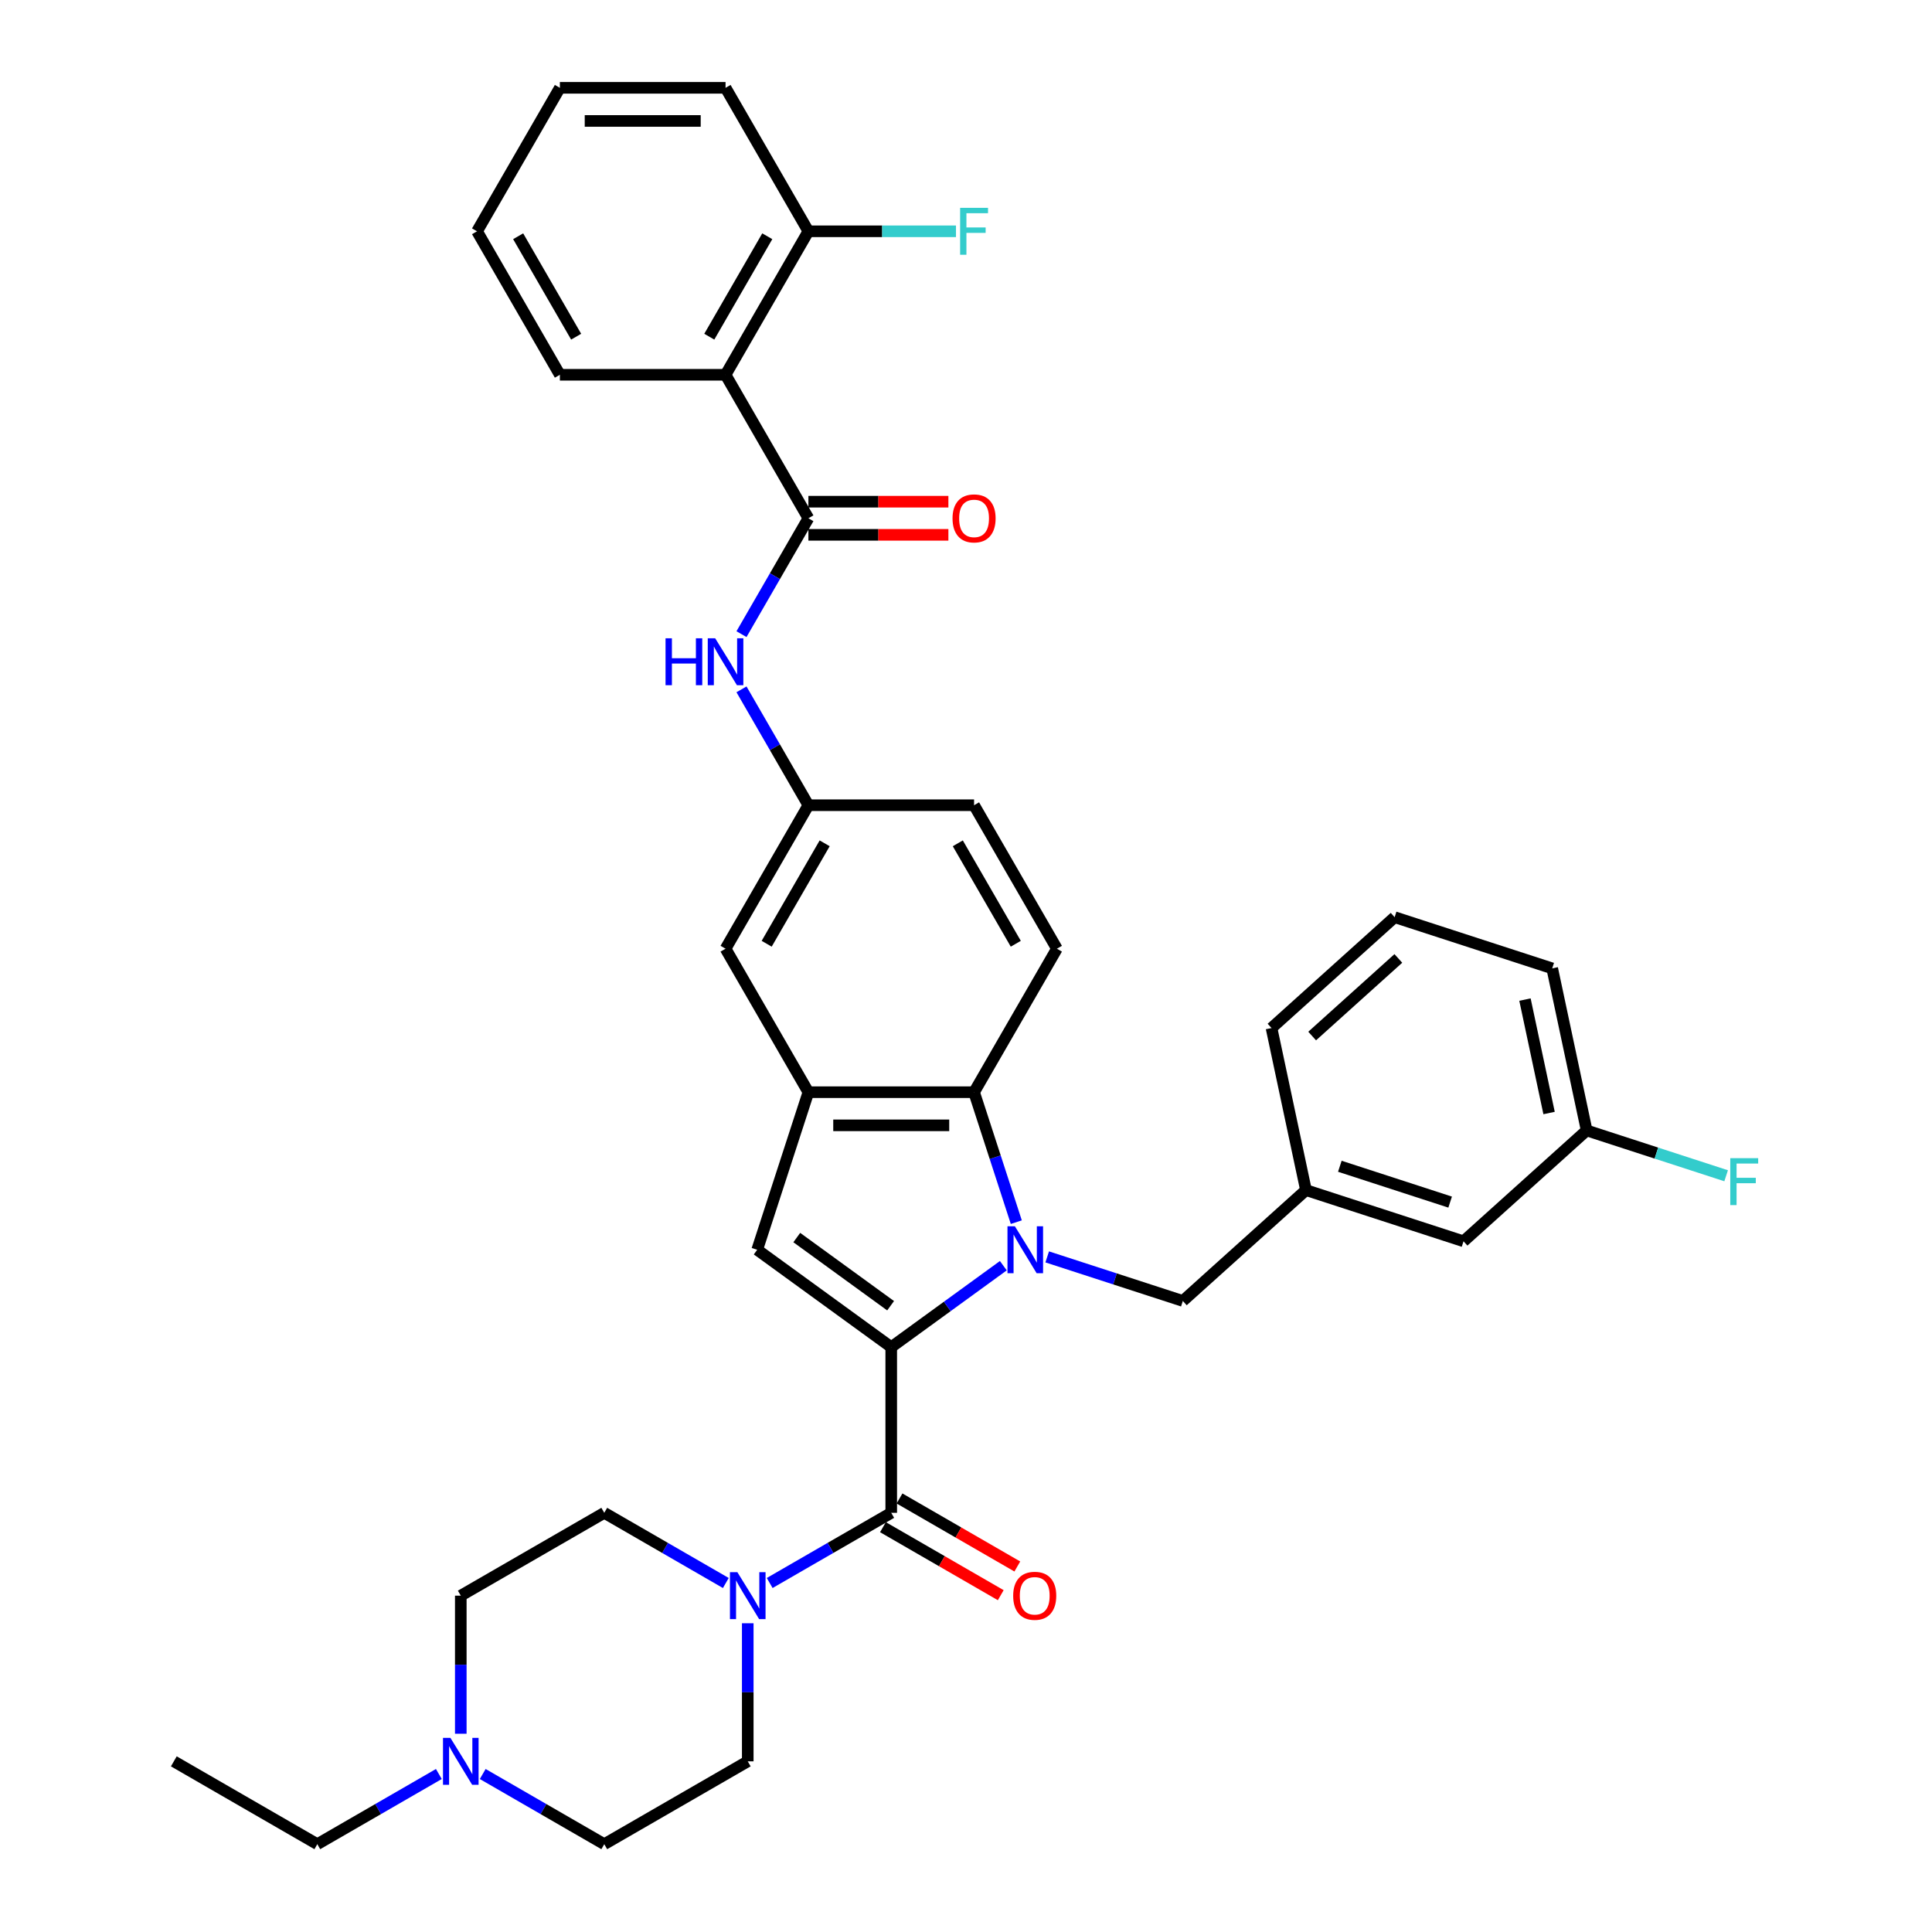 <?xml version='1.0' encoding='iso-8859-1'?>
<svg version='1.1' baseProfile='full'
              xmlns='http://www.w3.org/2000/svg'
                      xmlns:rdkit='http://www.rdkit.org/xml'
                      xmlns:xlink='http://www.w3.org/1999/xlink'
                  xml:space='preserve'
width='1000px' height='1000px' viewBox='0 0 1000 1000'>
<!-- END OF HEADER -->
<rect style='opacity:1.0;fill:#FFFFFF;stroke:none' width='1000' height='1000' x='0' y='0'> </rect>
<path class='bond-0' d='M 461.301,697.28 L 490.313,676.202' style='fill:none;fill-rule:evenodd;stroke:#000000;stroke-width:6px;stroke-linecap:butt;stroke-linejoin:miter;stroke-opacity:1' />
<path class='bond-0' d='M 490.313,676.202 L 519.324,655.124' style='fill:none;fill-rule:evenodd;stroke:#0000FF;stroke-width:6px;stroke-linecap:butt;stroke-linejoin:miter;stroke-opacity:1' />
<path class='bond-1' d='M 461.301,697.28 L 461.301,783.035' style='fill:none;fill-rule:evenodd;stroke:#000000;stroke-width:6px;stroke-linecap:butt;stroke-linejoin:miter;stroke-opacity:1' />
<path class='bond-2' d='M 461.301,697.28 L 391.924,646.875' style='fill:none;fill-rule:evenodd;stroke:#000000;stroke-width:6px;stroke-linecap:butt;stroke-linejoin:miter;stroke-opacity:1' />
<path class='bond-2' d='M 460.975,675.844 L 412.411,640.56' style='fill:none;fill-rule:evenodd;stroke:#000000;stroke-width:6px;stroke-linecap:butt;stroke-linejoin:miter;stroke-opacity:1' />
<path class='bond-3' d='M 526.036,632.588 L 515.107,598.952' style='fill:none;fill-rule:evenodd;stroke:#0000FF;stroke-width:6px;stroke-linecap:butt;stroke-linejoin:miter;stroke-opacity:1' />
<path class='bond-3' d='M 515.107,598.952 L 504.178,565.317' style='fill:none;fill-rule:evenodd;stroke:#000000;stroke-width:6px;stroke-linecap:butt;stroke-linejoin:miter;stroke-opacity:1' />
<path class='bond-4' d='M 542.032,650.564 L 577.134,661.969' style='fill:none;fill-rule:evenodd;stroke:#0000FF;stroke-width:6px;stroke-linecap:butt;stroke-linejoin:miter;stroke-opacity:1' />
<path class='bond-4' d='M 577.134,661.969 L 612.236,673.375' style='fill:none;fill-rule:evenodd;stroke:#000000;stroke-width:6px;stroke-linecap:butt;stroke-linejoin:miter;stroke-opacity:1' />
<path class='bond-5' d='M 461.301,783.035 L 429.845,801.197' style='fill:none;fill-rule:evenodd;stroke:#000000;stroke-width:6px;stroke-linecap:butt;stroke-linejoin:miter;stroke-opacity:1' />
<path class='bond-5' d='M 429.845,801.197 L 398.389,819.358' style='fill:none;fill-rule:evenodd;stroke:#0000FF;stroke-width:6px;stroke-linecap:butt;stroke-linejoin:miter;stroke-opacity:1' />
<path class='bond-6' d='M 457.013,790.462 L 487.5,808.064' style='fill:none;fill-rule:evenodd;stroke:#000000;stroke-width:6px;stroke-linecap:butt;stroke-linejoin:miter;stroke-opacity:1' />
<path class='bond-6' d='M 487.5,808.064 L 517.987,825.665' style='fill:none;fill-rule:evenodd;stroke:#FF0000;stroke-width:6px;stroke-linecap:butt;stroke-linejoin:miter;stroke-opacity:1' />
<path class='bond-6' d='M 465.589,775.609 L 496.076,793.21' style='fill:none;fill-rule:evenodd;stroke:#000000;stroke-width:6px;stroke-linecap:butt;stroke-linejoin:miter;stroke-opacity:1' />
<path class='bond-6' d='M 496.076,793.21 L 526.563,810.812' style='fill:none;fill-rule:evenodd;stroke:#FF0000;stroke-width:6px;stroke-linecap:butt;stroke-linejoin:miter;stroke-opacity:1' />
<path class='bond-7' d='M 391.924,646.875 L 418.423,565.317' style='fill:none;fill-rule:evenodd;stroke:#000000;stroke-width:6px;stroke-linecap:butt;stroke-linejoin:miter;stroke-opacity:1' />
<path class='bond-8' d='M 504.178,565.317 L 547.056,491.051' style='fill:none;fill-rule:evenodd;stroke:#000000;stroke-width:6px;stroke-linecap:butt;stroke-linejoin:miter;stroke-opacity:1' />
<path class='bond-9' d='M 504.178,565.317 L 418.423,565.317' style='fill:none;fill-rule:evenodd;stroke:#000000;stroke-width:6px;stroke-linecap:butt;stroke-linejoin:miter;stroke-opacity:1' />
<path class='bond-9' d='M 491.315,582.468 L 431.287,582.468' style='fill:none;fill-rule:evenodd;stroke:#000000;stroke-width:6px;stroke-linecap:butt;stroke-linejoin:miter;stroke-opacity:1' />
<path class='bond-10' d='M 418.423,565.317 L 375.546,491.051' style='fill:none;fill-rule:evenodd;stroke:#000000;stroke-width:6px;stroke-linecap:butt;stroke-linejoin:miter;stroke-opacity:1' />
<path class='bond-11' d='M 418.423,268.253 L 401.109,298.242' style='fill:none;fill-rule:evenodd;stroke:#000000;stroke-width:6px;stroke-linecap:butt;stroke-linejoin:miter;stroke-opacity:1' />
<path class='bond-11' d='M 401.109,298.242 L 383.794,328.232' style='fill:none;fill-rule:evenodd;stroke:#0000FF;stroke-width:6px;stroke-linecap:butt;stroke-linejoin:miter;stroke-opacity:1' />
<path class='bond-12' d='M 418.423,268.253 L 375.546,193.987' style='fill:none;fill-rule:evenodd;stroke:#000000;stroke-width:6px;stroke-linecap:butt;stroke-linejoin:miter;stroke-opacity:1' />
<path class='bond-13' d='M 418.423,276.828 L 454.655,276.828' style='fill:none;fill-rule:evenodd;stroke:#000000;stroke-width:6px;stroke-linecap:butt;stroke-linejoin:miter;stroke-opacity:1' />
<path class='bond-13' d='M 454.655,276.828 L 490.886,276.828' style='fill:none;fill-rule:evenodd;stroke:#FF0000;stroke-width:6px;stroke-linecap:butt;stroke-linejoin:miter;stroke-opacity:1' />
<path class='bond-13' d='M 418.423,259.677 L 454.655,259.677' style='fill:none;fill-rule:evenodd;stroke:#000000;stroke-width:6px;stroke-linecap:butt;stroke-linejoin:miter;stroke-opacity:1' />
<path class='bond-13' d='M 454.655,259.677 L 490.886,259.677' style='fill:none;fill-rule:evenodd;stroke:#FF0000;stroke-width:6px;stroke-linecap:butt;stroke-linejoin:miter;stroke-opacity:1' />
<path class='bond-14' d='M 387.035,840.2 L 387.035,875.934' style='fill:none;fill-rule:evenodd;stroke:#0000FF;stroke-width:6px;stroke-linecap:butt;stroke-linejoin:miter;stroke-opacity:1' />
<path class='bond-14' d='M 387.035,875.934 L 387.035,911.668' style='fill:none;fill-rule:evenodd;stroke:#000000;stroke-width:6px;stroke-linecap:butt;stroke-linejoin:miter;stroke-opacity:1' />
<path class='bond-15' d='M 375.681,819.358 L 344.225,801.197' style='fill:none;fill-rule:evenodd;stroke:#0000FF;stroke-width:6px;stroke-linecap:butt;stroke-linejoin:miter;stroke-opacity:1' />
<path class='bond-15' d='M 344.225,801.197 L 312.769,783.035' style='fill:none;fill-rule:evenodd;stroke:#000000;stroke-width:6px;stroke-linecap:butt;stroke-linejoin:miter;stroke-opacity:1' />
<path class='bond-16' d='M 375.546,193.987 L 418.423,119.721' style='fill:none;fill-rule:evenodd;stroke:#000000;stroke-width:6px;stroke-linecap:butt;stroke-linejoin:miter;stroke-opacity:1' />
<path class='bond-16' d='M 367.124,174.271 L 397.139,122.285' style='fill:none;fill-rule:evenodd;stroke:#000000;stroke-width:6px;stroke-linecap:butt;stroke-linejoin:miter;stroke-opacity:1' />
<path class='bond-17' d='M 375.546,193.987 L 289.791,193.987' style='fill:none;fill-rule:evenodd;stroke:#000000;stroke-width:6px;stroke-linecap:butt;stroke-linejoin:miter;stroke-opacity:1' />
<path class='bond-18' d='M 383.794,356.806 L 401.109,386.795' style='fill:none;fill-rule:evenodd;stroke:#0000FF;stroke-width:6px;stroke-linecap:butt;stroke-linejoin:miter;stroke-opacity:1' />
<path class='bond-18' d='M 401.109,386.795 L 418.423,416.785' style='fill:none;fill-rule:evenodd;stroke:#000000;stroke-width:6px;stroke-linecap:butt;stroke-linejoin:miter;stroke-opacity:1' />
<path class='bond-19' d='M 612.236,673.375 L 675.965,615.993' style='fill:none;fill-rule:evenodd;stroke:#000000;stroke-width:6px;stroke-linecap:butt;stroke-linejoin:miter;stroke-opacity:1' />
<path class='bond-20' d='M 238.503,897.381 L 238.503,861.647' style='fill:none;fill-rule:evenodd;stroke:#0000FF;stroke-width:6px;stroke-linecap:butt;stroke-linejoin:miter;stroke-opacity:1' />
<path class='bond-20' d='M 238.503,861.647 L 238.503,825.913' style='fill:none;fill-rule:evenodd;stroke:#000000;stroke-width:6px;stroke-linecap:butt;stroke-linejoin:miter;stroke-opacity:1' />
<path class='bond-21' d='M 227.149,918.223 L 195.693,936.384' style='fill:none;fill-rule:evenodd;stroke:#0000FF;stroke-width:6px;stroke-linecap:butt;stroke-linejoin:miter;stroke-opacity:1' />
<path class='bond-21' d='M 195.693,936.384 L 164.237,954.545' style='fill:none;fill-rule:evenodd;stroke:#000000;stroke-width:6px;stroke-linecap:butt;stroke-linejoin:miter;stroke-opacity:1' />
<path class='bond-22' d='M 249.857,918.223 L 281.313,936.384' style='fill:none;fill-rule:evenodd;stroke:#0000FF;stroke-width:6px;stroke-linecap:butt;stroke-linejoin:miter;stroke-opacity:1' />
<path class='bond-22' d='M 281.313,936.384 L 312.769,954.545' style='fill:none;fill-rule:evenodd;stroke:#000000;stroke-width:6px;stroke-linecap:butt;stroke-linejoin:miter;stroke-opacity:1' />
<path class='bond-23' d='M 547.056,491.051 L 504.178,416.785' style='fill:none;fill-rule:evenodd;stroke:#000000;stroke-width:6px;stroke-linecap:butt;stroke-linejoin:miter;stroke-opacity:1' />
<path class='bond-23' d='M 525.771,488.486 L 495.757,436.5' style='fill:none;fill-rule:evenodd;stroke:#000000;stroke-width:6px;stroke-linecap:butt;stroke-linejoin:miter;stroke-opacity:1' />
<path class='bond-24' d='M 375.546,491.051 L 418.423,416.785' style='fill:none;fill-rule:evenodd;stroke:#000000;stroke-width:6px;stroke-linecap:butt;stroke-linejoin:miter;stroke-opacity:1' />
<path class='bond-24' d='M 396.831,488.486 L 426.845,436.5' style='fill:none;fill-rule:evenodd;stroke:#000000;stroke-width:6px;stroke-linecap:butt;stroke-linejoin:miter;stroke-opacity:1' />
<path class='bond-25' d='M 418.423,119.721 L 456.619,119.721' style='fill:none;fill-rule:evenodd;stroke:#000000;stroke-width:6px;stroke-linecap:butt;stroke-linejoin:miter;stroke-opacity:1' />
<path class='bond-25' d='M 456.619,119.721 L 494.814,119.721' style='fill:none;fill-rule:evenodd;stroke:#33CCCC;stroke-width:6px;stroke-linecap:butt;stroke-linejoin:miter;stroke-opacity:1' />
<path class='bond-26' d='M 418.423,119.721 L 375.546,45.455' style='fill:none;fill-rule:evenodd;stroke:#000000;stroke-width:6px;stroke-linecap:butt;stroke-linejoin:miter;stroke-opacity:1' />
<path class='bond-27' d='M 418.423,416.785 L 504.178,416.785' style='fill:none;fill-rule:evenodd;stroke:#000000;stroke-width:6px;stroke-linecap:butt;stroke-linejoin:miter;stroke-opacity:1' />
<path class='bond-28' d='M 387.035,911.668 L 312.769,954.545' style='fill:none;fill-rule:evenodd;stroke:#000000;stroke-width:6px;stroke-linecap:butt;stroke-linejoin:miter;stroke-opacity:1' />
<path class='bond-29' d='M 312.769,783.035 L 238.503,825.913' style='fill:none;fill-rule:evenodd;stroke:#000000;stroke-width:6px;stroke-linecap:butt;stroke-linejoin:miter;stroke-opacity:1' />
<path class='bond-30' d='M 675.965,615.993 L 757.522,642.493' style='fill:none;fill-rule:evenodd;stroke:#000000;stroke-width:6px;stroke-linecap:butt;stroke-linejoin:miter;stroke-opacity:1' />
<path class='bond-30' d='M 693.498,603.657 L 750.589,622.206' style='fill:none;fill-rule:evenodd;stroke:#000000;stroke-width:6px;stroke-linecap:butt;stroke-linejoin:miter;stroke-opacity:1' />
<path class='bond-31' d='M 675.965,615.993 L 658.135,532.112' style='fill:none;fill-rule:evenodd;stroke:#000000;stroke-width:6px;stroke-linecap:butt;stroke-linejoin:miter;stroke-opacity:1' />
<path class='bond-32' d='M 757.522,642.493 L 821.251,585.112' style='fill:none;fill-rule:evenodd;stroke:#000000;stroke-width:6px;stroke-linecap:butt;stroke-linejoin:miter;stroke-opacity:1' />
<path class='bond-33' d='M 821.251,585.112 L 857.348,596.84' style='fill:none;fill-rule:evenodd;stroke:#000000;stroke-width:6px;stroke-linecap:butt;stroke-linejoin:miter;stroke-opacity:1' />
<path class='bond-33' d='M 857.348,596.84 L 893.444,608.569' style='fill:none;fill-rule:evenodd;stroke:#33CCCC;stroke-width:6px;stroke-linecap:butt;stroke-linejoin:miter;stroke-opacity:1' />
<path class='bond-34' d='M 821.251,585.112 L 803.421,501.231' style='fill:none;fill-rule:evenodd;stroke:#000000;stroke-width:6px;stroke-linecap:butt;stroke-linejoin:miter;stroke-opacity:1' />
<path class='bond-34' d='M 801.8,576.095 L 789.32,517.379' style='fill:none;fill-rule:evenodd;stroke:#000000;stroke-width:6px;stroke-linecap:butt;stroke-linejoin:miter;stroke-opacity:1' />
<path class='bond-35' d='M 289.791,193.987 L 246.913,119.721' style='fill:none;fill-rule:evenodd;stroke:#000000;stroke-width:6px;stroke-linecap:butt;stroke-linejoin:miter;stroke-opacity:1' />
<path class='bond-35' d='M 298.212,174.271 L 268.198,122.285' style='fill:none;fill-rule:evenodd;stroke:#000000;stroke-width:6px;stroke-linecap:butt;stroke-linejoin:miter;stroke-opacity:1' />
<path class='bond-36' d='M 164.237,954.545 L 89.971,911.668' style='fill:none;fill-rule:evenodd;stroke:#000000;stroke-width:6px;stroke-linecap:butt;stroke-linejoin:miter;stroke-opacity:1' />
<path class='bond-37' d='M 721.863,474.731 L 658.135,532.112' style='fill:none;fill-rule:evenodd;stroke:#000000;stroke-width:6px;stroke-linecap:butt;stroke-linejoin:miter;stroke-opacity:1' />
<path class='bond-37' d='M 723.78,496.084 L 679.171,536.251' style='fill:none;fill-rule:evenodd;stroke:#000000;stroke-width:6px;stroke-linecap:butt;stroke-linejoin:miter;stroke-opacity:1' />
<path class='bond-38' d='M 721.863,474.731 L 803.421,501.231' style='fill:none;fill-rule:evenodd;stroke:#000000;stroke-width:6px;stroke-linecap:butt;stroke-linejoin:miter;stroke-opacity:1' />
<path class='bond-39' d='M 375.546,45.455 L 289.791,45.455' style='fill:none;fill-rule:evenodd;stroke:#000000;stroke-width:6px;stroke-linecap:butt;stroke-linejoin:miter;stroke-opacity:1' />
<path class='bond-39' d='M 362.683,62.606 L 302.654,62.606' style='fill:none;fill-rule:evenodd;stroke:#000000;stroke-width:6px;stroke-linecap:butt;stroke-linejoin:miter;stroke-opacity:1' />
<path class='bond-40' d='M 246.913,119.721 L 289.791,45.455' style='fill:none;fill-rule:evenodd;stroke:#000000;stroke-width:6px;stroke-linecap:butt;stroke-linejoin:miter;stroke-opacity:1' />
<path  class='atom-1' d='M 525.31 634.732
L 533.268 647.595
Q 534.057 648.864, 535.326 651.163
Q 536.595 653.461, 536.664 653.598
L 536.664 634.732
L 539.888 634.732
L 539.888 659.018
L 536.561 659.018
L 528.02 644.954
Q 527.025 643.307, 525.962 641.421
Q 524.933 639.534, 524.624 638.951
L 524.624 659.018
L 521.468 659.018
L 521.468 634.732
L 525.31 634.732
' fill='#0000FF'/>
<path  class='atom-7' d='M 381.667 813.77
L 389.625 826.633
Q 390.414 827.902, 391.683 830.201
Q 392.952 832.499, 393.021 832.636
L 393.021 813.77
L 396.245 813.77
L 396.245 838.056
L 392.918 838.056
L 384.376 823.992
Q 383.382 822.345, 382.318 820.459
Q 381.289 818.572, 380.981 817.989
L 380.981 838.056
L 377.825 838.056
L 377.825 813.77
L 381.667 813.77
' fill='#0000FF'/>
<path  class='atom-9' d='M 344.485 330.376
L 347.778 330.376
L 347.778 340.701
L 360.196 340.701
L 360.196 330.376
L 363.489 330.376
L 363.489 354.662
L 360.196 354.662
L 360.196 343.445
L 347.778 343.445
L 347.778 354.662
L 344.485 354.662
L 344.485 330.376
' fill='#0000FF'/>
<path  class='atom-9' d='M 370.178 330.376
L 378.136 343.239
Q 378.925 344.508, 380.194 346.806
Q 381.463 349.105, 381.532 349.242
L 381.532 330.376
L 384.756 330.376
L 384.756 354.662
L 381.429 354.662
L 372.887 340.598
Q 371.893 338.951, 370.829 337.065
Q 369.8 335.178, 369.492 334.595
L 369.492 354.662
L 366.336 354.662
L 366.336 330.376
L 370.178 330.376
' fill='#0000FF'/>
<path  class='atom-11' d='M 233.135 899.525
L 241.093 912.388
Q 241.882 913.657, 243.151 915.956
Q 244.42 918.254, 244.488 918.391
L 244.488 899.525
L 247.713 899.525
L 247.713 923.811
L 244.386 923.811
L 235.844 909.747
Q 234.85 908.101, 233.786 906.214
Q 232.757 904.327, 232.448 903.744
L 232.448 923.811
L 229.293 923.811
L 229.293 899.525
L 233.135 899.525
' fill='#0000FF'/>
<path  class='atom-14' d='M 524.419 825.981
Q 524.419 820.15, 527.3 816.891
Q 530.182 813.633, 535.567 813.633
Q 540.952 813.633, 543.834 816.891
Q 546.715 820.15, 546.715 825.981
Q 546.715 831.881, 543.799 835.243
Q 540.884 838.57, 535.567 838.57
Q 530.216 838.57, 527.3 835.243
Q 524.419 831.916, 524.419 825.981
M 535.567 835.826
Q 539.272 835.826, 541.261 833.356
Q 543.285 830.852, 543.285 825.981
Q 543.285 821.214, 541.261 818.812
Q 539.272 816.377, 535.567 816.377
Q 531.862 816.377, 529.839 818.778
Q 527.849 821.179, 527.849 825.981
Q 527.849 830.887, 529.839 833.356
Q 531.862 835.826, 535.567 835.826
' fill='#FF0000'/>
<path  class='atom-17' d='M 493.03 268.321
Q 493.03 262.49, 495.912 259.231
Q 498.793 255.973, 504.178 255.973
Q 509.564 255.973, 512.445 259.231
Q 515.327 262.49, 515.327 268.321
Q 515.327 274.221, 512.411 277.583
Q 509.495 280.91, 504.178 280.91
Q 498.827 280.91, 495.912 277.583
Q 493.03 274.256, 493.03 268.321
M 504.178 278.166
Q 507.883 278.166, 509.873 275.696
Q 511.896 273.192, 511.896 268.321
Q 511.896 263.553, 509.873 261.152
Q 507.883 258.717, 504.178 258.717
Q 500.474 258.717, 498.45 261.118
Q 496.46 263.519, 496.46 268.321
Q 496.46 273.226, 498.45 275.696
Q 500.474 278.166, 504.178 278.166
' fill='#FF0000'/>
<path  class='atom-25' d='M 496.958 107.578
L 511.399 107.578
L 511.399 110.356
L 500.217 110.356
L 500.217 117.731
L 510.164 117.731
L 510.164 120.544
L 500.217 120.544
L 500.217 131.864
L 496.958 131.864
L 496.958 107.578
' fill='#33CCCC'/>
<path  class='atom-27' d='M 895.588 599.469
L 910.029 599.469
L 910.029 602.247
L 898.847 602.247
L 898.847 609.622
L 908.794 609.622
L 908.794 612.435
L 898.847 612.435
L 898.847 623.754
L 895.588 623.754
L 895.588 599.469
' fill='#33CCCC'/>
</svg>
